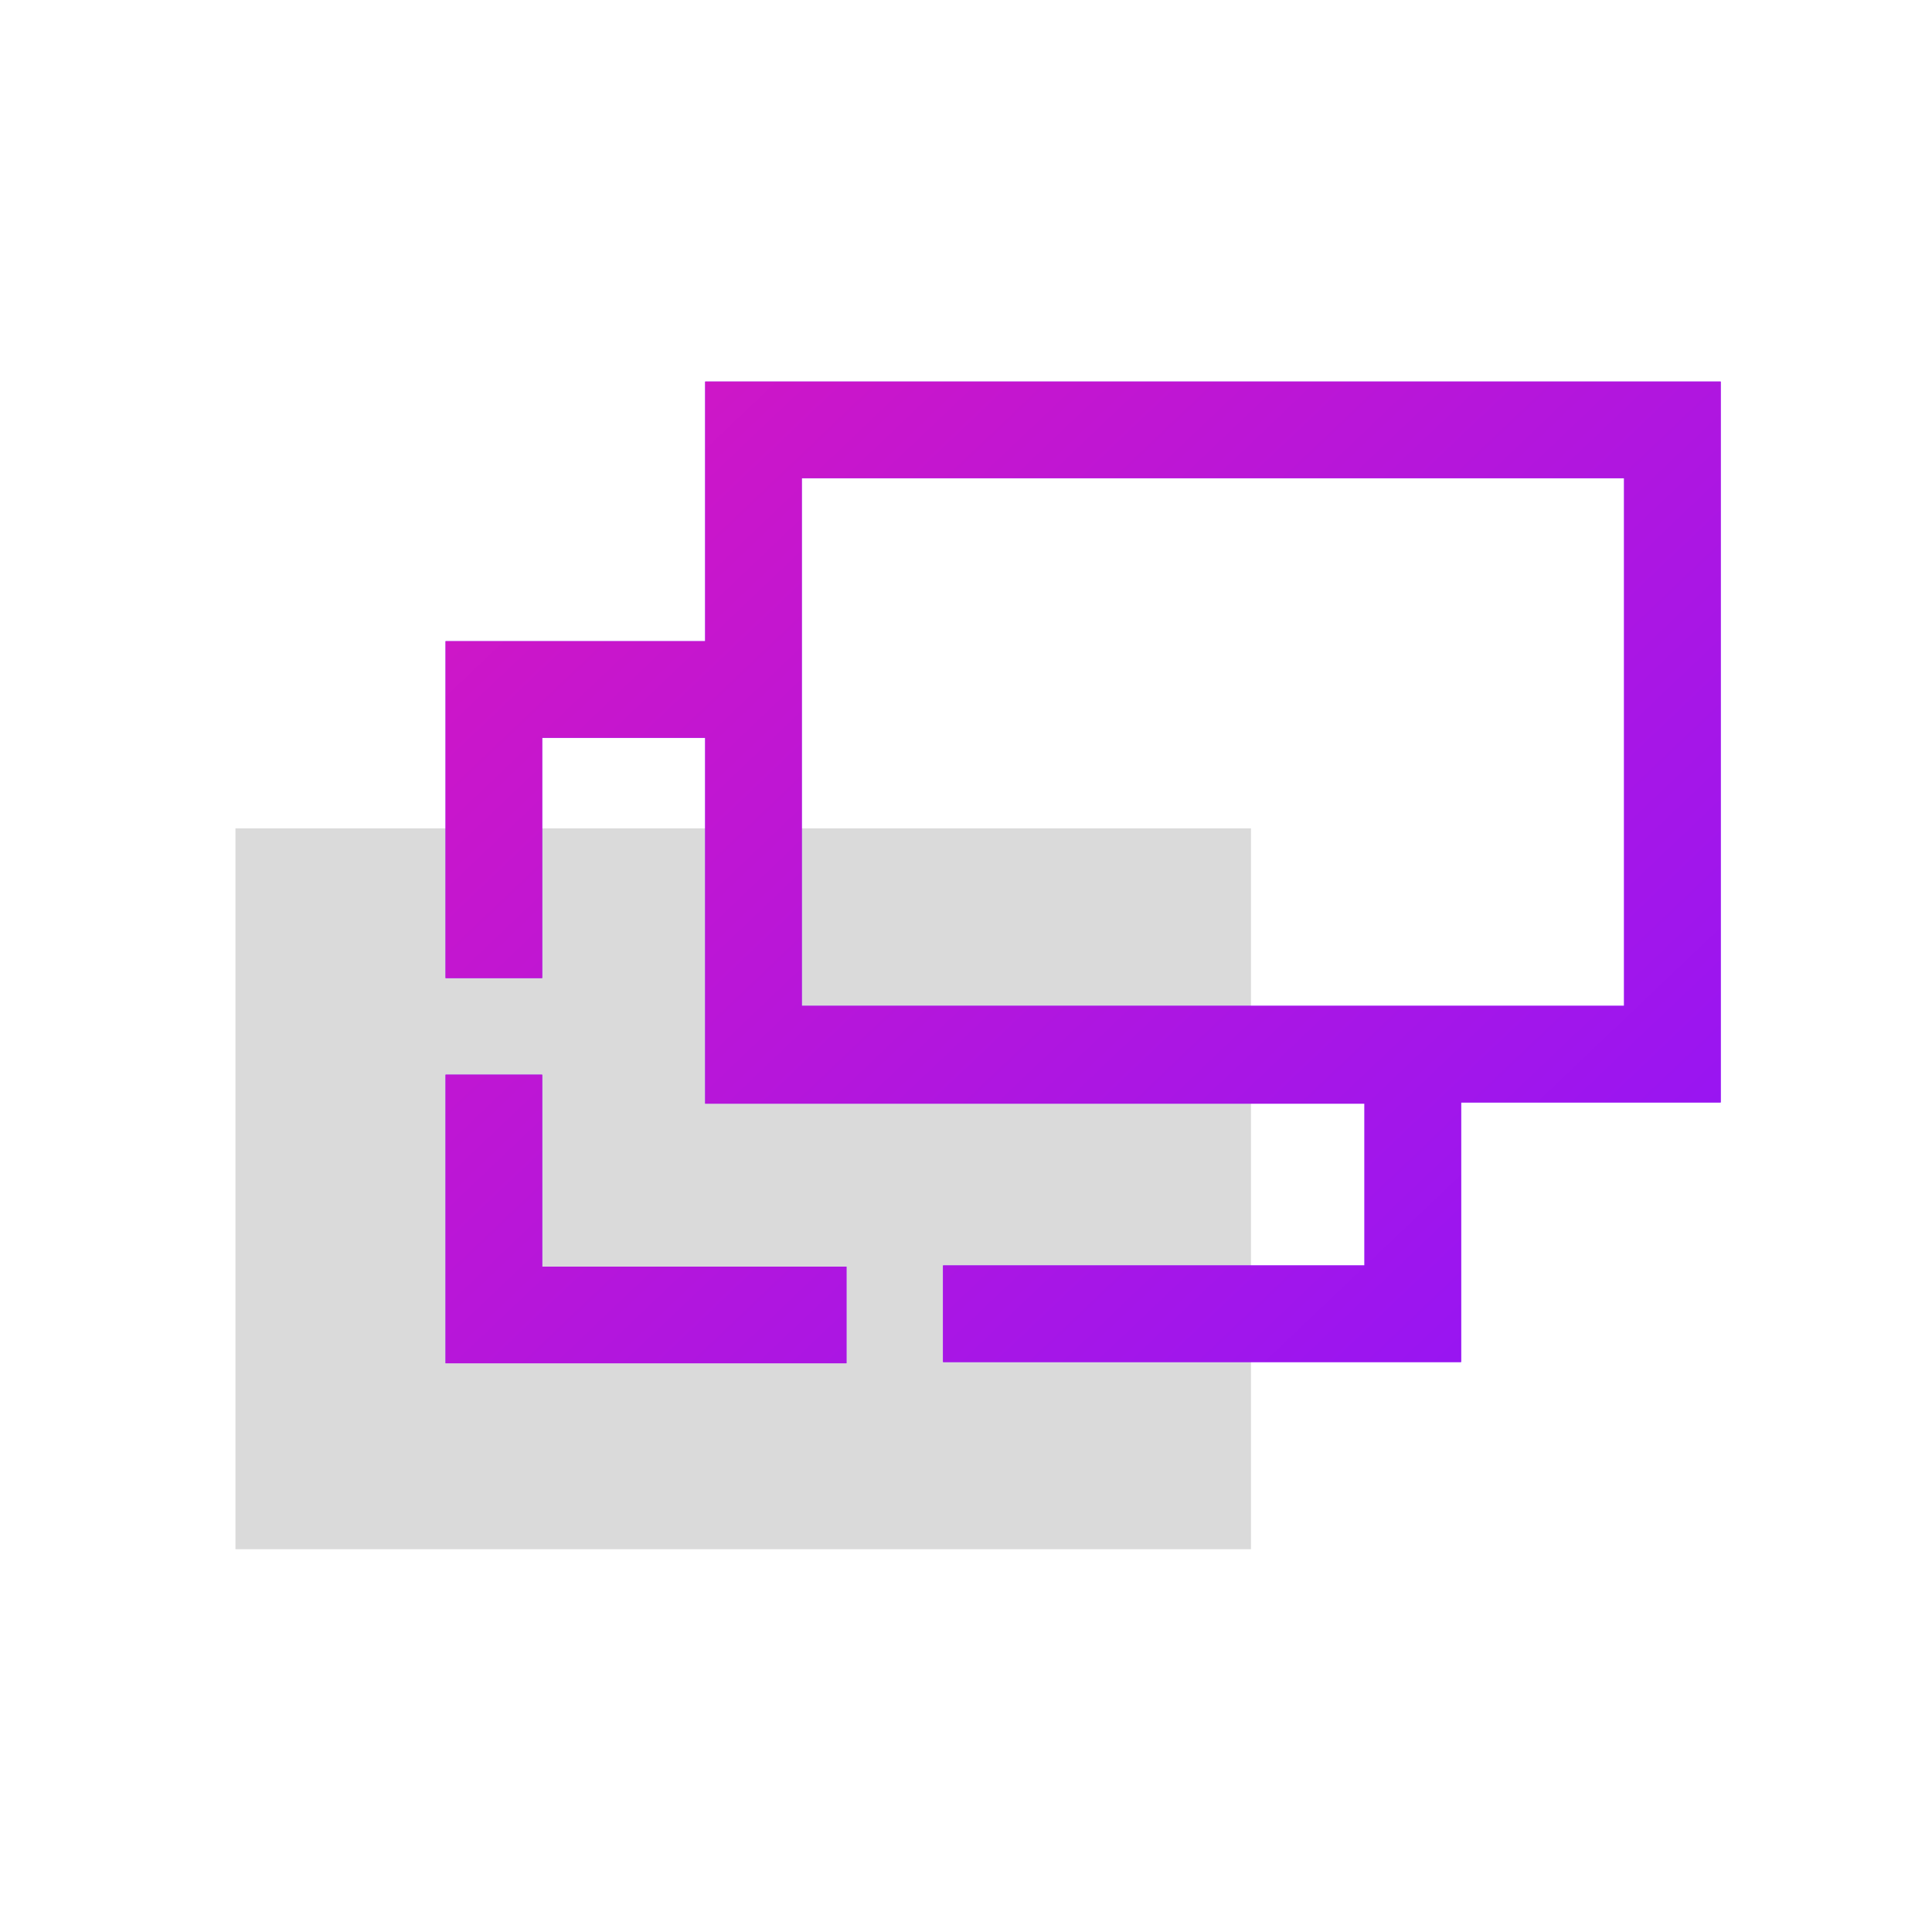 <?xml version="1.0" encoding="UTF-8"?><svg xmlns="http://www.w3.org/2000/svg" xmlns:xlink="http://www.w3.org/1999/xlink" version="1.1" id="Layer_1" x="0px" y="0px" viewBox="0 0 160 160" style="enable-background:new 0 0 160 160;" xml:space="preserve"><style type="text/css">.st0{fill:#DADADA;}	.st1{fill-rule:evenodd;clip-rule:evenodd;fill:#8815FF;}	.st2{fill-rule:evenodd;clip-rule:evenodd;fill:url(#SVGID_1_);}</style><g><path class="st0" d="M19.5,128.4V68.6h84.1v59.7H19.5z"/></g><path class="st1" d="M66.4,83.4V39.6h68.1v43.7H66.4z M58.4,91.4v-8V61.1H44.9V81h-8V61.1v-8h8h13.5V39.6v-8h8h68.1h8v8v43.7v8h-8 H121v13.5v8h-8H78.1v-8H113V91.4H66.4H58.4z M44.9,89h-8v15.9v8h8h25.2v-8H44.9V89z"/><linearGradient id="SVGID_1_" gradientUnits="userSpaceOnUse" x1="27.442" y1="155.135" x2="146.973" y2="29.635" gradientTransform="matrix(1 0 0 -1 0 162)"><stop offset="0" style="stop-color:#E217B7"/><stop offset="1" style="stop-color:#8815FF"/></linearGradient><path class="st2" d="M66.4,83.4V39.6h68.1v43.7H66.4z M58.4,91.4v-8V61.1H44.9V81h-8V61.1v-8h8h13.5V39.6v-8h8h68.1h8v8v43.7v8h-8 H121v13.5v8h-8H78.1v-8H113V91.4H66.4H58.4z M44.9,89h-8v15.9v8h8h25.2v-8H44.9V89z"/></svg>